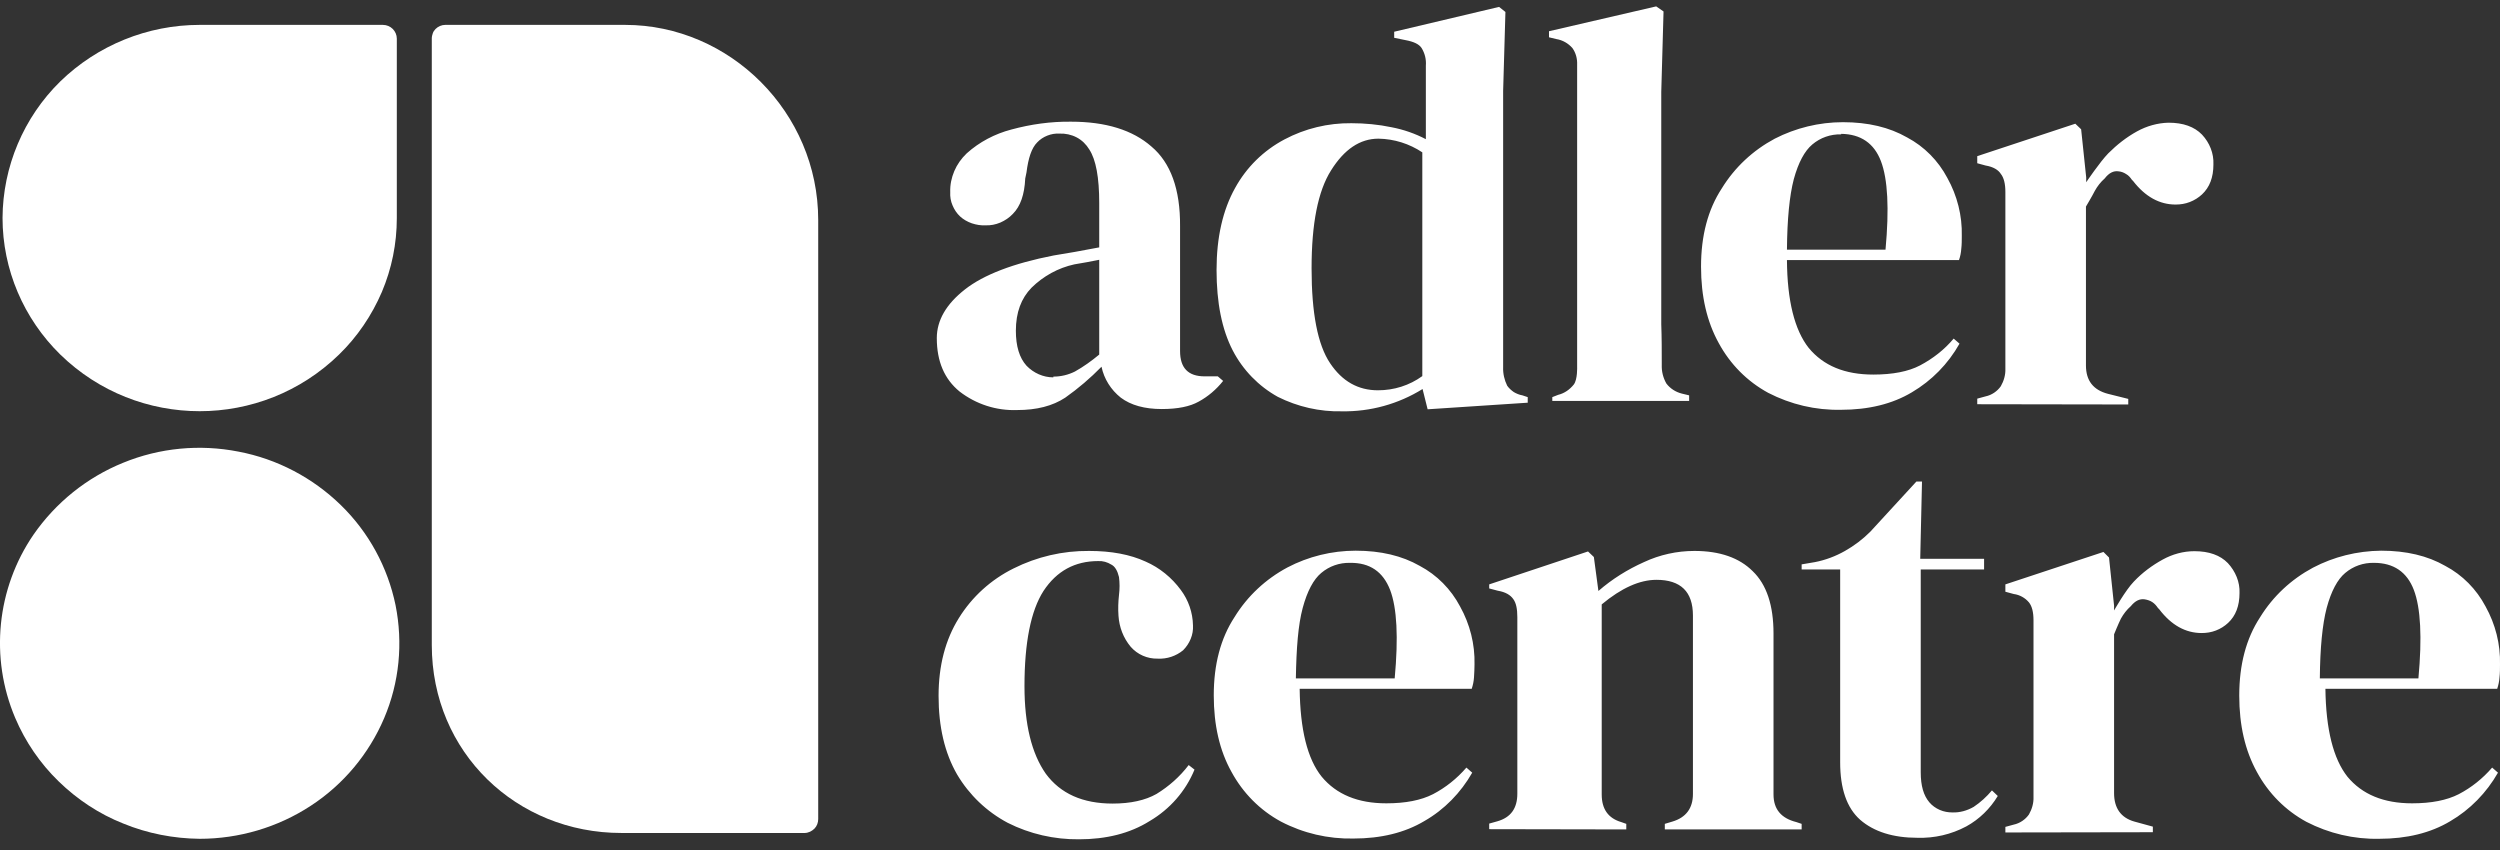 <svg width="200" height="68" viewBox="0 0 200 68" fill="none" xmlns="http://www.w3.org/2000/svg">
<rect x="0" y="0" width="200" height="68" fill="#333333" stroke="none"/>
<g clip-path="url(#clip0_61_351)">
<path d="M15.974 67.104C19.116 67.104 22.218 66.192 24.853 64.468C27.468 62.766 29.515 60.313 30.732 57.454C31.948 54.596 32.252 51.454 31.644 48.413C31.016 45.373 29.495 42.575 27.265 40.406C25.015 38.217 22.177 36.717 19.076 36.129C15.974 35.52 12.771 35.825 9.852 37.021C6.953 38.196 4.46 40.203 2.676 42.778C-0.264 47.075 -0.831 52.609 1.216 57.434C2.027 59.34 3.203 61.063 4.683 62.502C6.183 63.962 7.926 65.117 9.872 65.887C11.798 66.678 13.886 67.083 15.974 67.104Z" fill="white"/>
<path d="M65.457 17.6C65.457 8.985 58.382 1.991 50.01 1.991H35.617C35.333 1.991 35.05 2.113 34.847 2.316C34.746 2.417 34.664 2.539 34.624 2.66C34.583 2.782 34.543 2.924 34.543 3.066V51.596C34.543 60.211 41.334 66.638 49.706 66.638H64.383C64.525 66.638 64.666 66.597 64.808 66.536C64.93 66.475 65.052 66.394 65.153 66.293C65.356 66.09 65.457 65.806 65.457 65.522V17.6Z" fill="white"/>
<path d="M0.203 17.438C0.203 21.553 1.885 25.486 4.825 28.365C11.028 34.406 20.92 34.406 27.123 28.365C28.583 26.946 29.738 25.243 30.549 23.358C31.34 21.492 31.745 19.486 31.745 17.459V3.086C31.745 2.802 31.624 2.518 31.421 2.316C31.218 2.113 30.935 1.991 30.631 1.991H15.974C11.818 1.991 7.805 3.613 4.825 6.512C1.885 9.39 0.223 13.343 0.203 17.438Z" fill="white"/>
<path d="M81.37 32.804C79.708 32.865 78.086 32.338 76.769 31.324C75.552 30.331 74.944 28.912 74.944 27.047C74.944 25.628 75.694 24.331 77.194 23.155C78.695 21.979 81.066 21.067 84.289 20.438C84.796 20.357 85.344 20.256 85.972 20.155C86.6 20.033 87.249 19.911 87.938 19.79V16.242C87.938 14.195 87.675 12.776 87.148 11.965C86.904 11.559 86.56 11.215 86.134 10.992C85.709 10.769 85.222 10.667 84.756 10.688C84.431 10.667 84.087 10.728 83.783 10.85C83.479 10.972 83.195 11.154 82.972 11.397C82.526 11.843 82.262 12.654 82.12 13.789L82.019 14.276C81.958 15.573 81.634 16.506 81.026 17.114C80.742 17.418 80.397 17.641 80.032 17.803C79.647 17.965 79.242 18.046 78.836 18.026C78.472 18.046 78.107 17.985 77.742 17.864C77.397 17.742 77.073 17.56 76.809 17.317C76.546 17.073 76.343 16.769 76.201 16.425C76.059 16.1 75.998 15.735 76.019 15.37C75.998 14.783 76.12 14.215 76.343 13.688C76.566 13.161 76.911 12.674 77.336 12.269C78.35 11.357 79.586 10.708 80.904 10.363C82.465 9.938 84.067 9.715 85.688 9.735C88.465 9.735 90.614 10.404 92.114 11.722C93.655 13.019 94.425 15.148 94.405 18.087V28.081C94.405 29.439 95.054 30.108 96.371 30.108H97.425L97.851 30.473C97.304 31.162 96.635 31.73 95.885 32.135C95.196 32.52 94.222 32.723 92.945 32.723C91.567 32.723 90.472 32.419 89.661 31.811C88.871 31.182 88.323 30.311 88.121 29.338C87.229 30.25 86.256 31.081 85.222 31.811C84.208 32.48 82.931 32.804 81.37 32.804ZM84.289 30.128C84.877 30.128 85.465 29.986 85.992 29.723C86.681 29.338 87.33 28.871 87.938 28.365V20.783L87.006 20.965C86.702 21.026 86.337 21.087 85.952 21.148C84.654 21.432 83.479 22.08 82.526 23.013C81.695 23.864 81.269 25 81.269 26.459C81.269 27.696 81.553 28.628 82.12 29.256C82.688 29.844 83.458 30.189 84.269 30.189V30.128H84.289ZM107.338 32.905C105.575 32.946 103.811 32.541 102.23 31.75C100.689 30.898 99.432 29.601 98.621 28.04C97.75 26.358 97.324 24.209 97.324 21.594C97.324 18.979 97.831 16.79 98.804 15.046C99.716 13.384 101.074 12.046 102.757 11.154C104.399 10.282 106.244 9.836 108.109 9.857C109.183 9.857 110.278 9.958 111.332 10.181C112.285 10.363 113.217 10.688 114.068 11.134V5.255C114.109 4.748 113.987 4.262 113.724 3.836C113.521 3.532 113.095 3.329 112.426 3.207L111.535 3.025V2.539L119.927 0.552L120.434 0.957L120.251 7.282V29.378C120.231 29.885 120.353 30.412 120.576 30.858C120.718 31.061 120.9 31.223 121.103 31.365C121.305 31.486 121.549 31.588 121.792 31.628L122.218 31.77V32.216L114.21 32.743L113.805 31.122C111.879 32.318 109.629 32.946 107.338 32.905ZM110.237 31.223C111.514 31.223 112.751 30.838 113.785 30.088V12.188C112.751 11.499 111.535 11.113 110.278 11.093C108.798 11.093 107.541 11.945 106.487 13.627C105.433 15.289 104.926 17.904 104.926 21.472C104.926 25.04 105.412 27.574 106.406 29.054C107.379 30.513 108.656 31.223 110.237 31.223ZM124.184 32.074V31.77L124.65 31.588C125.157 31.466 125.583 31.162 125.907 30.757C126.211 30.351 126.171 29.338 126.171 29.338V5.174C126.191 4.708 126.069 4.221 125.785 3.836C125.461 3.471 125.015 3.207 124.508 3.126L123.92 2.984V2.498L132.495 0.511L133.083 0.917L132.901 7.363V25.932C132.941 27.027 132.941 28.101 132.941 29.175C132.921 29.703 133.043 30.209 133.306 30.676C133.61 31.081 134.056 31.365 134.543 31.486L135.131 31.628V32.074H124.184ZM147.436 9.775C149.442 9.775 151.145 10.181 152.564 10.992C153.943 11.722 155.058 12.857 155.788 14.235C156.578 15.654 156.984 17.256 156.943 18.878C156.943 19.222 156.943 19.567 156.902 19.911C156.882 20.215 156.821 20.52 156.72 20.803H142.956C142.976 24.047 143.564 26.398 144.699 27.837C145.875 29.256 147.577 29.966 149.868 29.966C151.409 29.966 152.666 29.723 153.598 29.236C154.632 28.689 155.544 27.979 156.294 27.087L156.761 27.493C155.848 29.115 154.531 30.453 152.949 31.385C151.389 32.318 149.483 32.784 147.273 32.784C145.246 32.824 143.26 32.358 141.455 31.426C139.773 30.513 138.415 29.135 137.502 27.452C136.55 25.729 136.083 23.702 136.083 21.33C136.083 18.857 136.631 16.769 137.746 15.066C138.78 13.384 140.239 12.026 141.983 11.093C143.645 10.242 145.51 9.775 147.436 9.775ZM147.294 10.748C146.442 10.728 145.631 11.012 144.983 11.559C144.375 12.066 143.868 12.999 143.503 14.337C143.158 15.654 142.976 17.54 142.956 19.972H150.841C151.145 16.688 151.024 14.337 150.476 12.897C149.929 11.458 148.855 10.728 147.294 10.708V10.748ZM158.18 32.338V31.892L158.849 31.709C159.335 31.608 159.781 31.304 160.065 30.898C160.308 30.473 160.45 29.986 160.43 29.5V15.35C160.43 14.701 160.308 14.215 160.065 13.911C159.862 13.587 159.457 13.343 158.849 13.242L158.18 13.059V12.492L166.025 9.897L166.491 10.343L166.896 14.195V14.58C166.896 14.58 167.991 12.958 168.66 12.269C169.349 11.58 170.12 10.972 170.971 10.505C171.741 10.08 172.613 9.836 173.485 9.816C174.66 9.816 175.552 10.14 176.161 10.769C176.769 11.418 177.113 12.269 177.073 13.161C177.073 14.195 176.769 14.985 176.161 15.553C175.877 15.816 175.552 16.019 175.187 16.161C174.823 16.303 174.437 16.364 174.052 16.364C172.755 16.364 171.62 15.735 170.647 14.479L170.545 14.377C170.424 14.195 170.282 14.033 170.099 13.931C169.917 13.809 169.714 13.729 169.491 13.708C169.086 13.647 168.721 13.83 168.376 14.276C168.052 14.56 167.788 14.904 167.586 15.269C167.383 15.675 166.876 16.526 166.876 16.526V29.236C166.876 30.453 167.464 31.203 168.64 31.507L170.261 31.912V32.358L158.18 32.338ZM86.317 67.144C84.35 67.165 82.384 66.719 80.62 65.827C78.938 64.935 77.539 63.597 76.566 61.955C75.573 60.232 75.086 58.144 75.086 55.67C75.086 53.238 75.633 51.17 76.708 49.447C77.762 47.744 79.282 46.366 81.087 45.474C82.951 44.541 85.019 44.055 87.127 44.075C88.911 44.075 90.412 44.359 91.648 44.926C92.763 45.413 93.736 46.204 94.466 47.197C95.074 48.008 95.419 49.001 95.439 50.035C95.459 50.4 95.398 50.765 95.256 51.109C95.115 51.454 94.912 51.758 94.648 52.022C94.081 52.488 93.351 52.731 92.621 52.691C91.79 52.711 90.999 52.366 90.452 51.738C89.864 51.028 89.54 50.177 89.479 49.265C89.438 48.697 89.459 48.15 89.519 47.602C89.58 47.116 89.58 46.629 89.519 46.163C89.398 45.656 89.195 45.312 88.911 45.17C88.587 44.967 88.222 44.866 87.857 44.886C85.992 44.886 84.533 45.677 83.479 47.278C82.465 48.859 81.958 51.413 81.958 54.9C81.958 57.941 82.526 60.272 83.661 61.894C84.837 63.495 86.621 64.286 89.013 64.286C90.452 64.286 91.628 64.022 92.52 63.516C93.513 62.907 94.385 62.137 95.094 61.205L95.561 61.569C94.851 63.293 93.594 64.732 91.972 65.685C90.391 66.678 88.486 67.144 86.317 67.144ZM108.453 44.055C110.46 44.055 112.163 44.46 113.582 45.271C114.96 46.001 116.075 47.136 116.805 48.515C117.596 49.934 118.001 51.535 117.961 53.157C117.961 53.481 117.94 53.846 117.92 54.191C117.9 54.495 117.839 54.799 117.738 55.103H103.973C104.014 58.346 104.581 60.698 105.737 62.137C106.913 63.556 108.636 64.266 110.906 64.266C112.447 64.266 113.683 64.022 114.636 63.536C115.65 63.009 116.562 62.279 117.312 61.407L117.778 61.813C116.866 63.414 115.548 64.772 113.947 65.685C112.386 66.617 110.48 67.083 108.271 67.083C106.244 67.124 104.257 66.658 102.473 65.725C100.791 64.813 99.432 63.434 98.52 61.752C97.567 60.049 97.101 58.002 97.101 55.63C97.101 53.157 97.648 51.069 98.763 49.366C99.797 47.684 101.257 46.325 103 45.393C104.662 44.521 106.548 44.055 108.453 44.055ZM108.007 45.028C107.156 45.008 106.345 45.291 105.696 45.839C105.088 46.346 104.581 47.278 104.216 48.636C103.852 49.994 103.71 51.839 103.669 54.272H111.575C111.879 50.988 111.758 48.636 111.21 47.197C110.643 45.737 109.588 45.008 108.007 45.028ZM119.136 66.333V65.887L119.785 65.705C120.859 65.401 121.387 64.671 121.387 63.495V49.366C121.387 48.697 121.285 48.231 121.062 47.927C120.839 47.602 120.434 47.359 119.826 47.258L119.136 47.075V46.751L127.042 44.116L127.509 44.562L127.873 47.278C128.968 46.325 130.205 45.555 131.522 44.967C132.779 44.379 134.158 44.075 135.556 44.075C137.584 44.075 139.145 44.622 140.219 45.697C141.334 46.771 141.881 48.434 141.881 50.684V63.556C141.881 64.732 142.489 65.462 143.706 65.766L144.131 65.908V66.354H133.185V65.908L133.793 65.725C134.887 65.401 135.435 64.651 135.435 63.516V49.244C135.435 47.339 134.462 46.386 132.516 46.386C131.178 46.386 129.718 47.035 128.137 48.352V63.556C128.137 64.732 128.664 65.462 129.698 65.766L130.103 65.908V66.354L119.136 66.333ZM153.395 67.023C151.449 67.023 149.909 66.536 148.814 65.583C147.74 64.63 147.213 63.09 147.213 60.982V45.555H144.131V45.15L145.206 44.967C146.037 44.805 146.848 44.501 147.598 44.075C148.348 43.649 149.017 43.143 149.625 42.535L153.314 38.521H153.76L153.618 44.703H158.727V45.555H153.659V61.792C153.659 62.847 153.882 63.637 154.348 64.185C154.571 64.448 154.855 64.651 155.179 64.793C155.504 64.935 155.848 64.995 156.193 64.995C156.781 65.016 157.369 64.853 157.896 64.549C158.443 64.185 158.93 63.739 159.355 63.232L159.822 63.678C159.213 64.691 158.342 65.543 157.308 66.11C156.092 66.759 154.754 67.063 153.395 67.023ZM160.43 66.597V66.151L161.099 65.969C161.585 65.867 162.031 65.563 162.315 65.158C162.558 64.732 162.7 64.245 162.68 63.759V49.63C162.68 48.961 162.558 48.494 162.315 48.19C162.011 47.825 161.565 47.582 161.099 47.521L160.43 47.339V46.751L168.275 44.156L168.721 44.602L169.126 48.454V48.839C169.126 48.839 170.038 47.217 170.707 46.528C171.376 45.819 172.167 45.231 173.018 44.764C173.789 44.339 174.66 44.095 175.552 44.095C176.728 44.095 177.62 44.42 178.228 45.048C178.532 45.373 178.776 45.758 178.938 46.163C179.1 46.569 179.181 47.014 179.161 47.44C179.161 48.474 178.857 49.265 178.248 49.832C177.965 50.096 177.64 50.298 177.275 50.44C176.911 50.582 176.525 50.643 176.14 50.643C174.843 50.643 173.708 50.015 172.735 48.738L172.633 48.636C172.512 48.454 172.37 48.292 172.187 48.17C172.005 48.048 171.802 47.987 171.579 47.947C171.174 47.886 170.809 48.069 170.464 48.494C170.14 48.778 169.876 49.123 169.674 49.488C169.471 49.893 169.126 50.745 169.126 50.745V63.455C169.126 64.651 169.674 65.421 170.748 65.725L172.228 66.131V66.577L160.43 66.597ZM190.493 44.055C192.499 44.055 194.202 44.46 195.621 45.271C197 46.001 198.115 47.136 198.844 48.515C199.635 49.934 200.041 51.535 200 53.157C200 53.501 200 53.846 199.959 54.191C199.939 54.495 199.878 54.799 199.777 55.103H186.033C186.073 58.346 186.661 60.698 187.796 62.137C188.972 63.556 190.695 64.266 192.966 64.266C194.506 64.266 195.743 64.022 196.696 63.536C197.709 63.009 198.621 62.279 199.372 61.407L199.838 61.813C198.926 63.414 197.608 64.772 196.006 65.705C194.446 66.637 192.54 67.104 190.33 67.104C188.303 67.144 186.317 66.678 184.512 65.746C182.83 64.833 181.472 63.455 180.559 61.772C179.607 60.049 179.14 58.022 179.14 55.65C179.14 53.177 179.688 51.089 180.803 49.386C181.837 47.704 183.296 46.346 185.039 45.413C186.702 44.541 188.567 44.075 190.493 44.055ZM189.925 45.028C189.074 45.008 188.263 45.291 187.614 45.839C187.006 46.346 186.499 47.278 186.134 48.636C185.79 49.954 185.607 51.839 185.587 54.272H193.473C193.777 50.988 193.655 48.636 193.108 47.197C192.56 45.758 191.486 45.028 189.925 45.028Z" fill="white"/>
</g>
<defs>
<clipPath id="clip0_61_351">
<rect width="200" height="66.633" fill="white" transform="translate(0 0.511)"/>
</clipPath>
</defs>
</svg>
